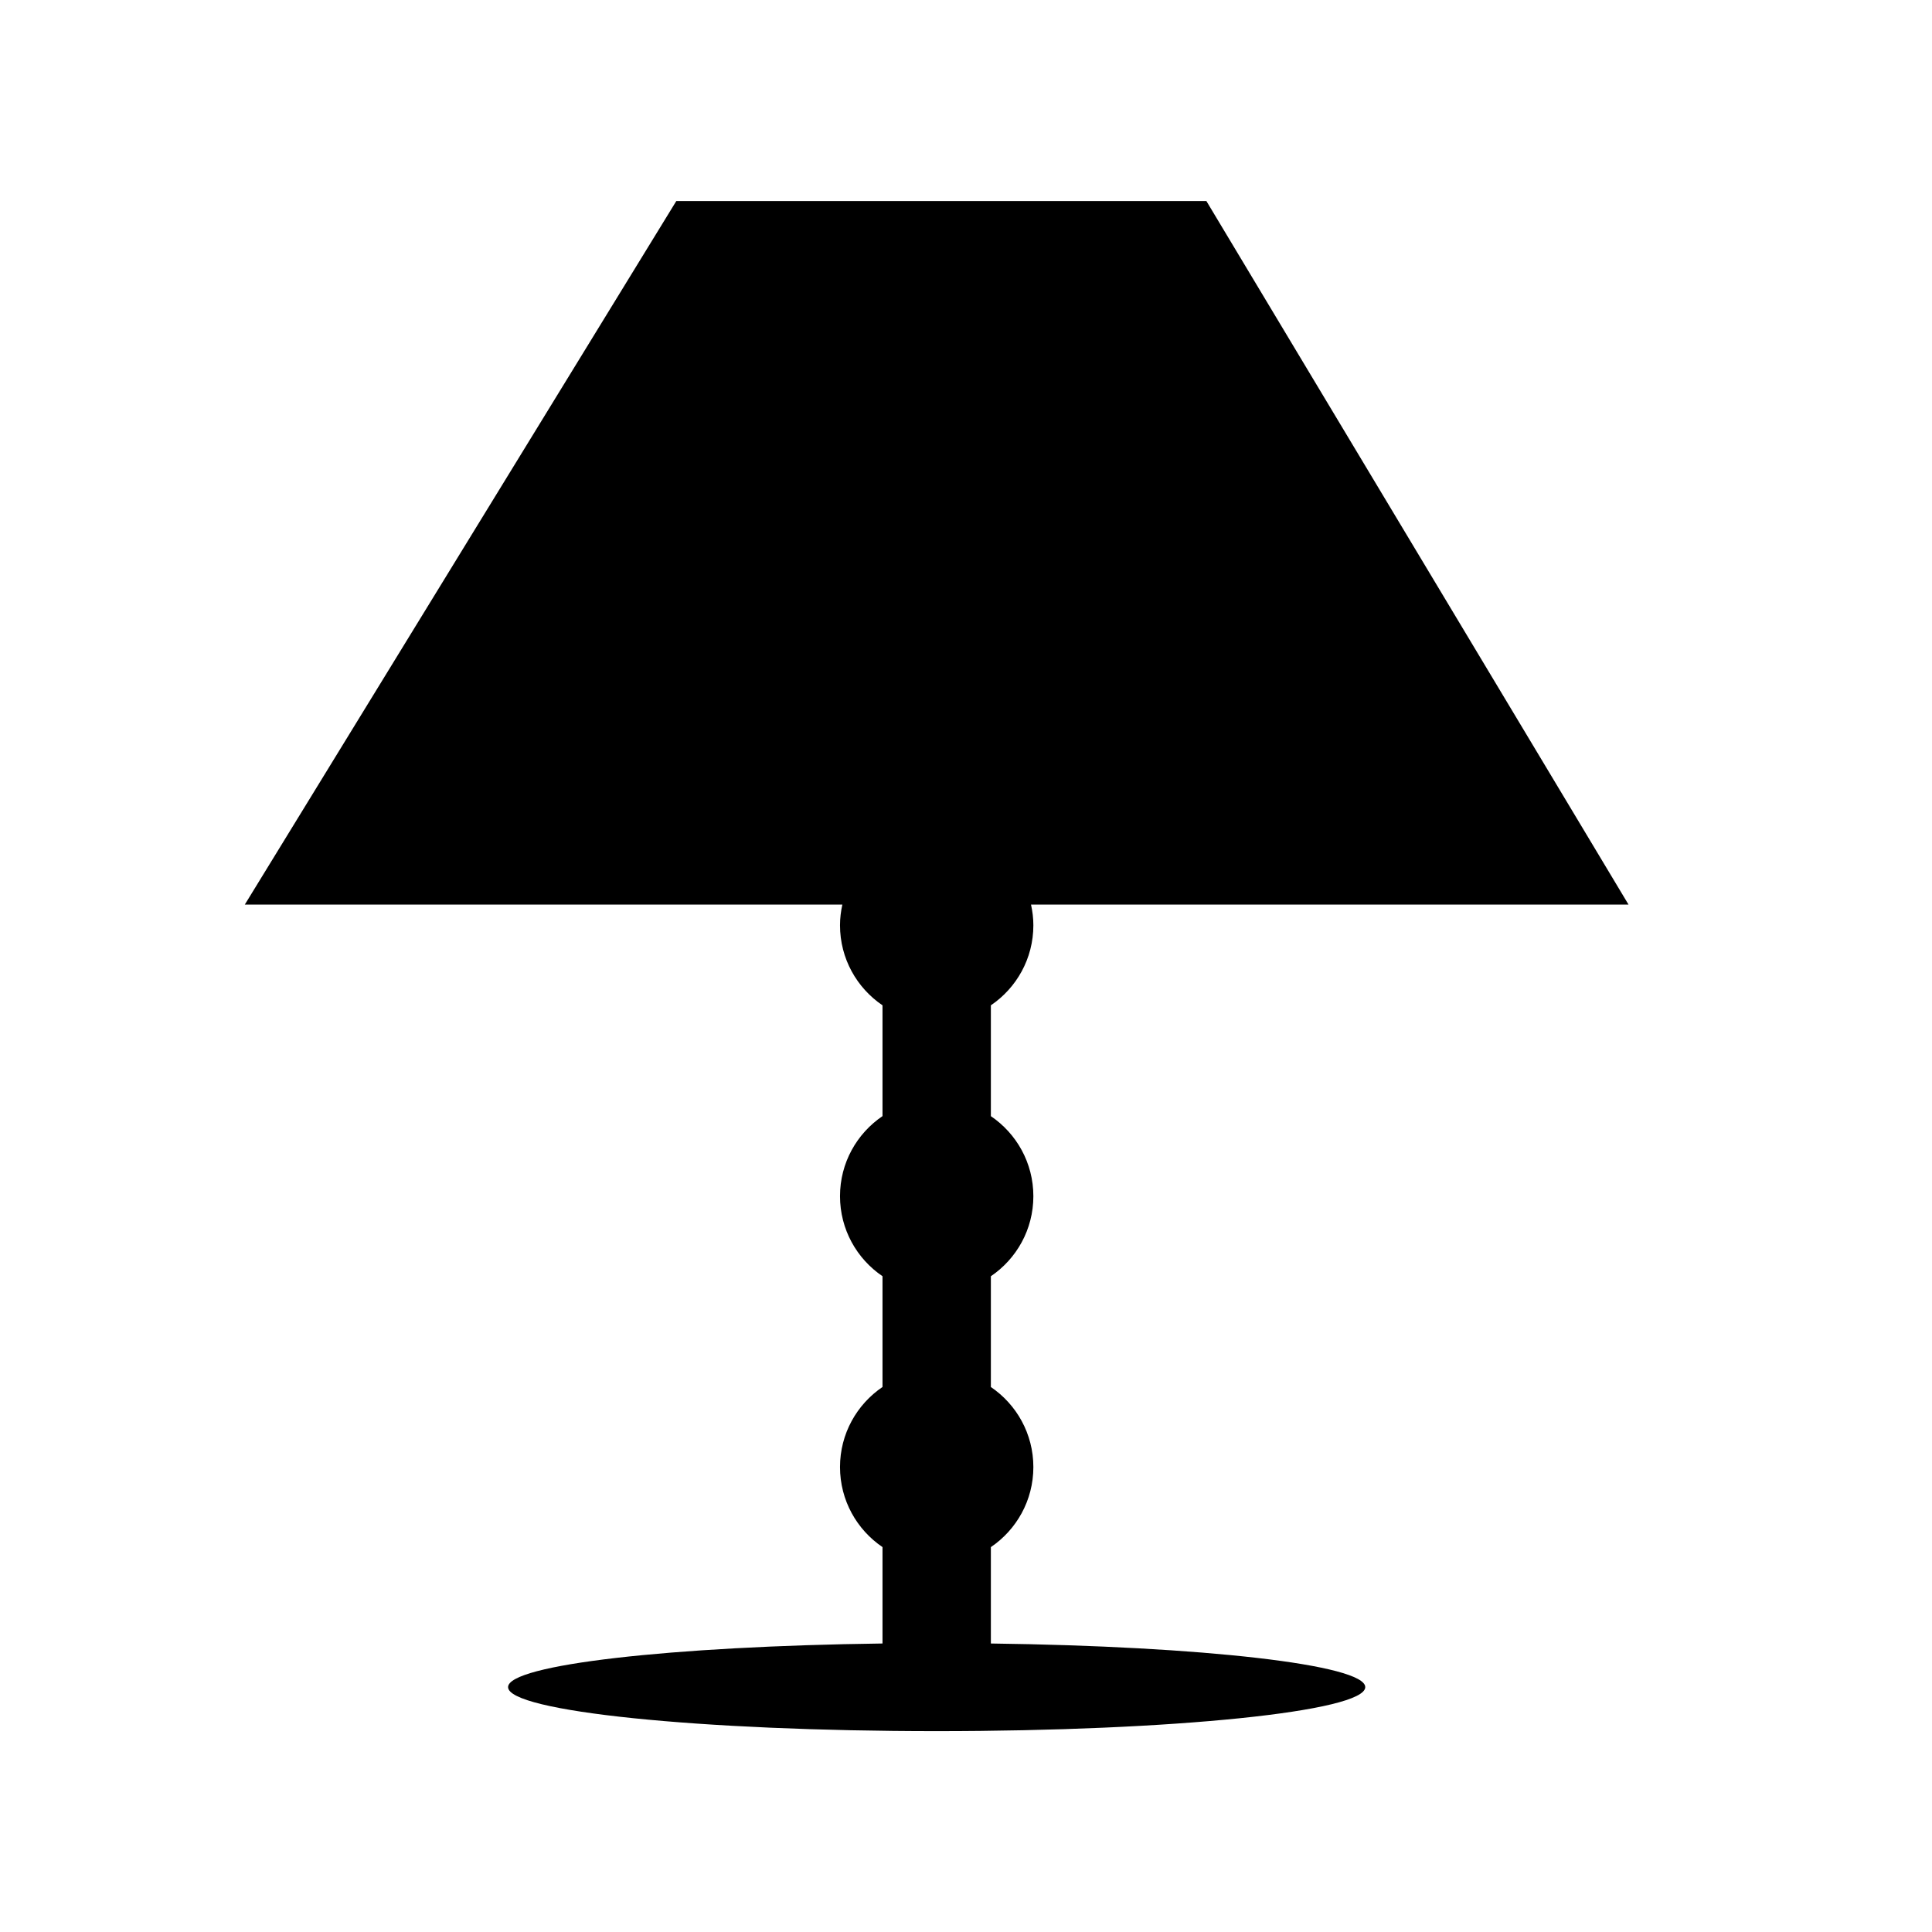 <?xml version="1.0" encoding="UTF-8"?>
<!-- The Best Svg Icon site in the world: iconSvg.co, Visit us! https://iconsvg.co -->
<svg fill="#000000" width="800px" height="800px" version="1.1" viewBox="144 144 512 512" xmlns="http://www.w3.org/2000/svg">
 <path d="m406.59 579.55v-25.547c6.797-4.606 11.262-12.391 11.262-21.215 0-8.828-4.469-16.605-11.262-21.215v-29.355c6.797-4.606 11.262-12.391 11.262-21.215 0-8.828-4.469-16.605-11.262-21.211v-29.371c6.797-4.606 11.262-12.383 11.262-21.211 0-1.891-0.23-3.707-0.621-5.477h158.35l-111.88-186.46h-140.47l-114.36 186.46h158.36c-0.387 1.77-0.621 3.586-0.621 5.477 0 8.828 4.465 16.605 11.262 21.211v29.363c-6.797 4.606-11.262 12.383-11.262 21.211s4.465 16.609 11.262 21.215v29.355c-6.797 4.609-11.262 12.391-11.262 21.215 0 8.828 4.465 16.609 11.262 21.215v25.547c-55.938 0.727-99.227 5.617-99.227 11.562 0 6.438 50.855 11.664 113.58 11.664 62.734 0 113.58-5.223 113.58-11.664 0.008-5.941-43.285-10.836-99.219-11.559z"/>
</svg>